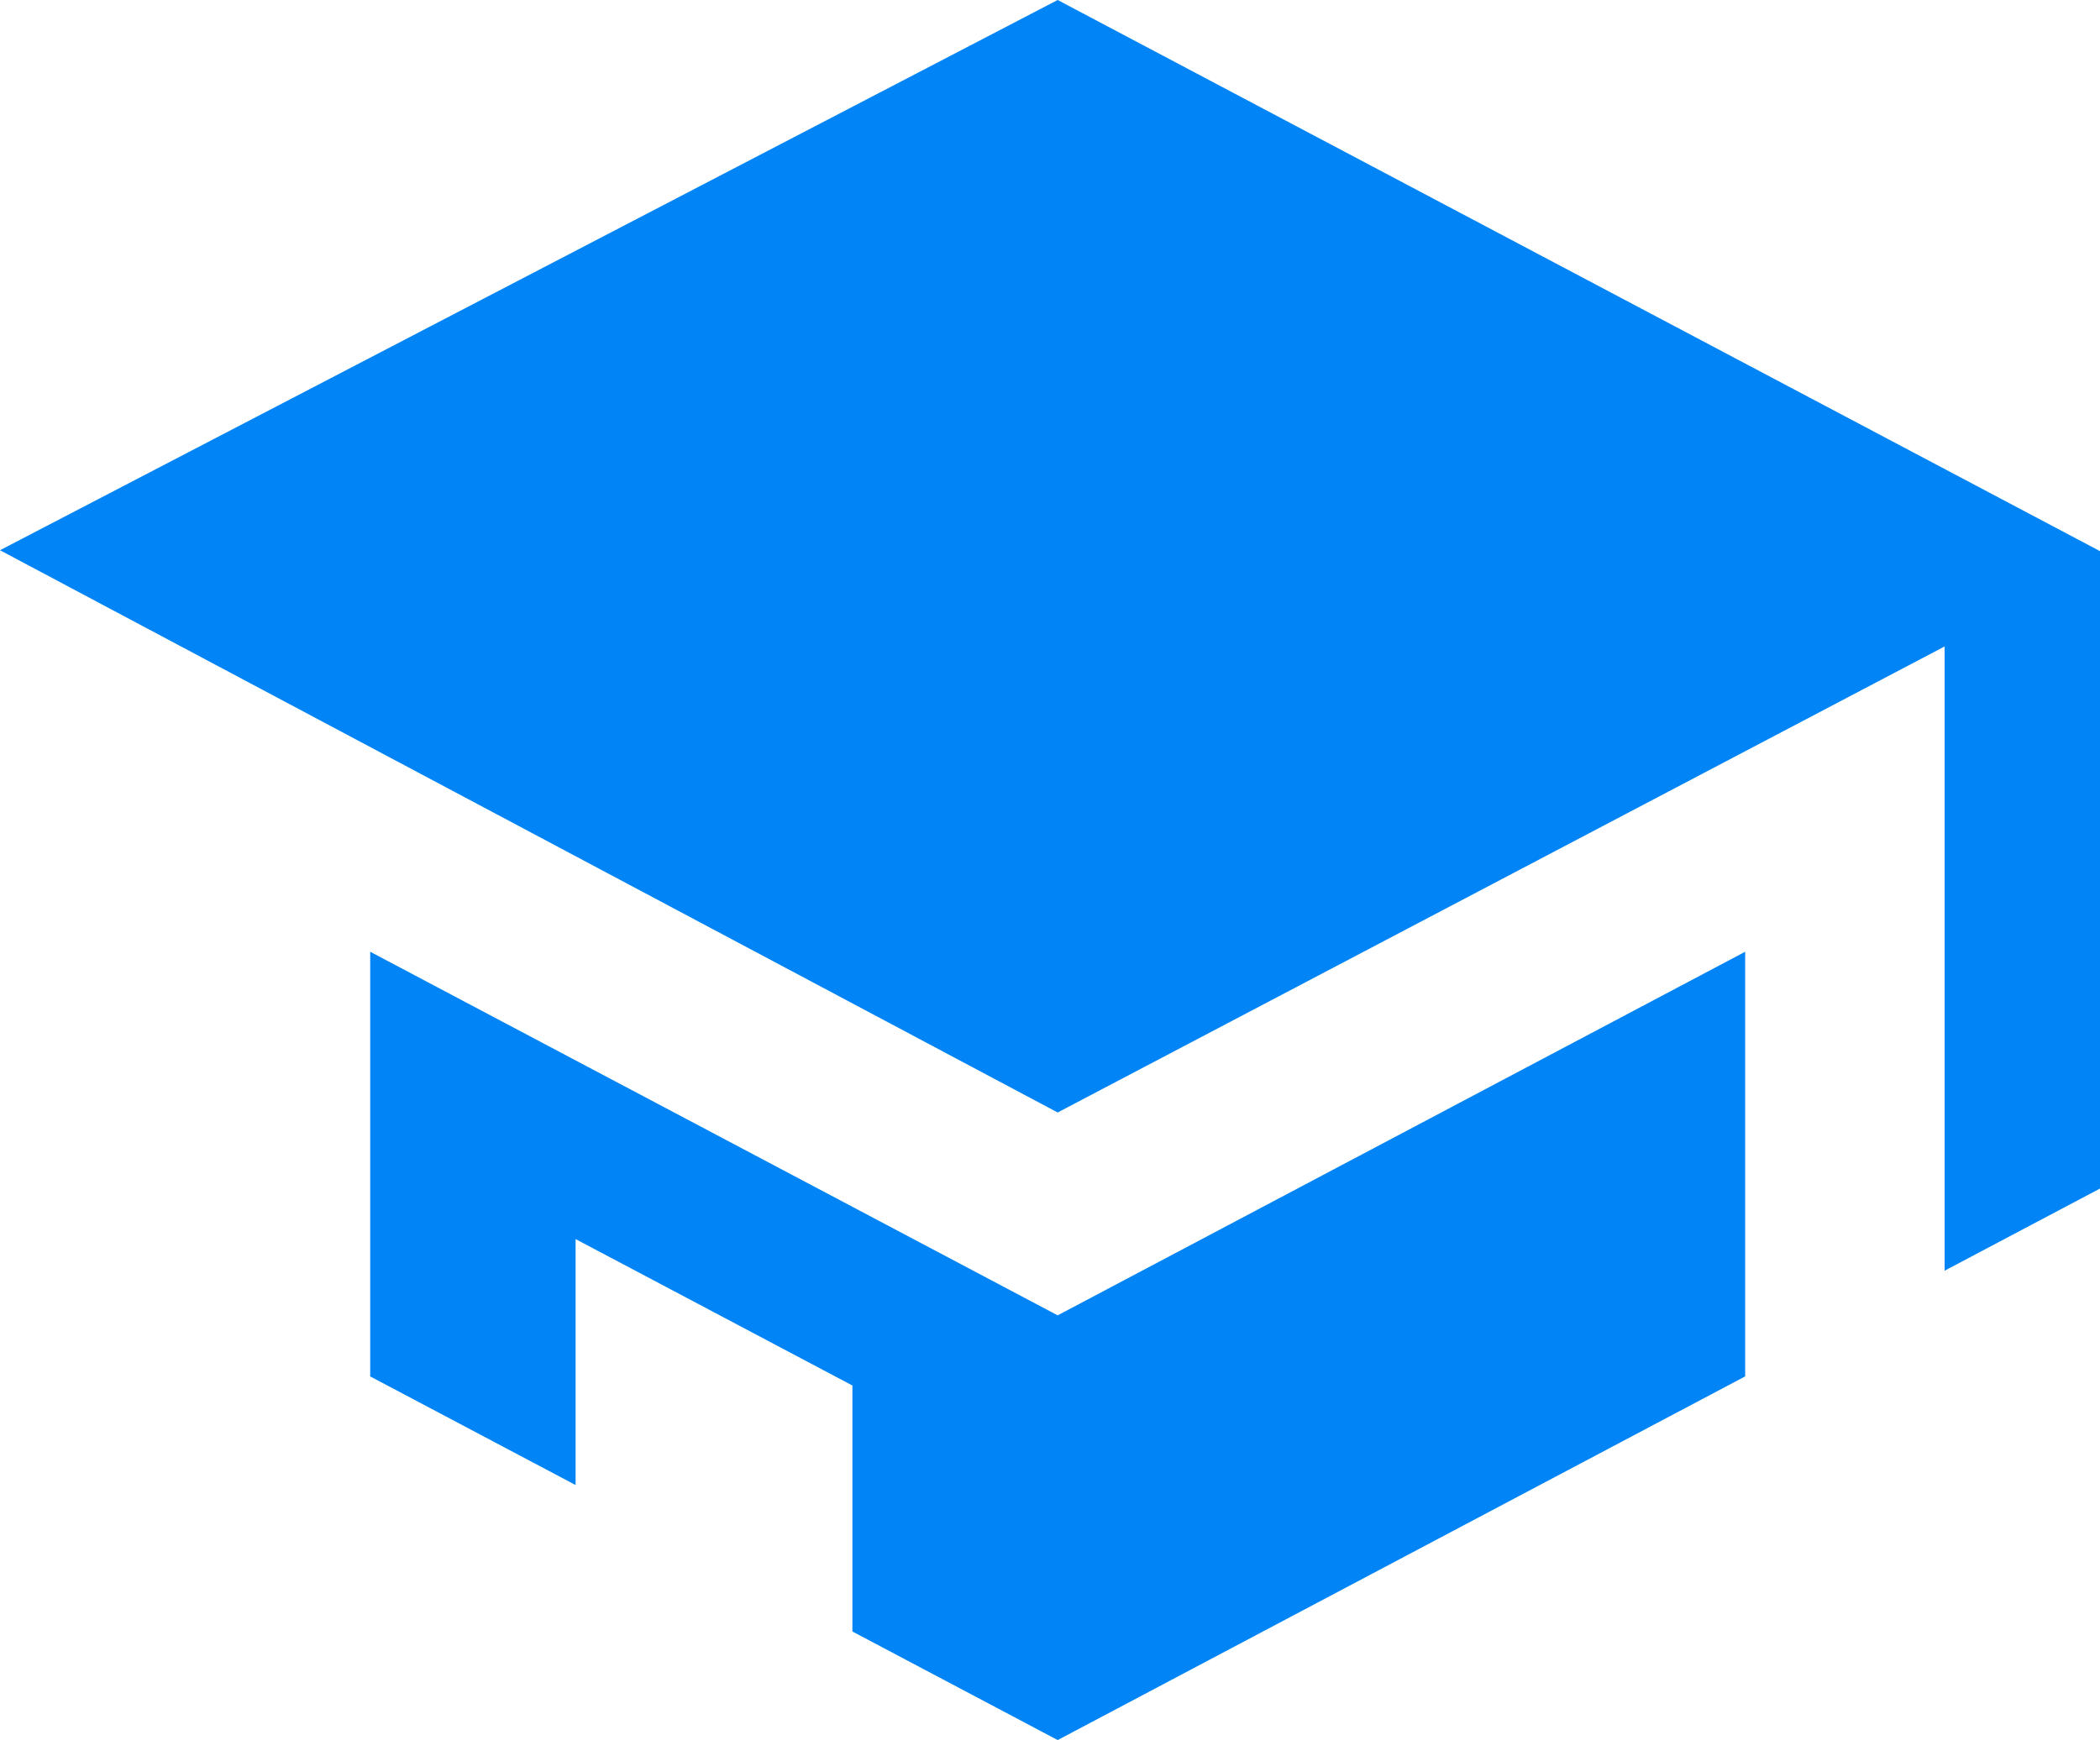 <?xml version="1.0" encoding="UTF-8"?>
<svg id="Capa_2" data-name="Capa 2" xmlns="http://www.w3.org/2000/svg" viewBox="0 0 645.59 535.09">
  <defs>
    <style>
      .cls-1 {
        fill: #0184F6;
        stroke-width: 0px;
      }
    </style>
  </defs>
  <g id="Capa_1-2" data-name="Capa 1">
    <g>
      <polygon class="cls-1" points="262.05 371.1 262.05 371.09 262.02 371.08 219.5 348.59 219.49 348.58 176.95 326.08 176.93 326.07 113.81 292.67 113.81 423.26 176.93 456.65 176.95 456.67 176.95 381.03 219.49 403.53 219.5 403.54 262.02 426.04 262.05 426.05 262.05 501.68 262.02 501.66 262.02 501.69 262.05 501.7 325.15 535.08 325.15 535.09 536.51 423.25 536.51 292.67 325.15 404.48 262.05 371.1"/>
      <polygon class="cls-1" points="325.15 0 0 169.2 325.15 342.1 597.82 198.79 597.82 390.75 645.59 365.49 645.59 169.48 325.15 0"/>
    </g>
  </g>
</svg>
